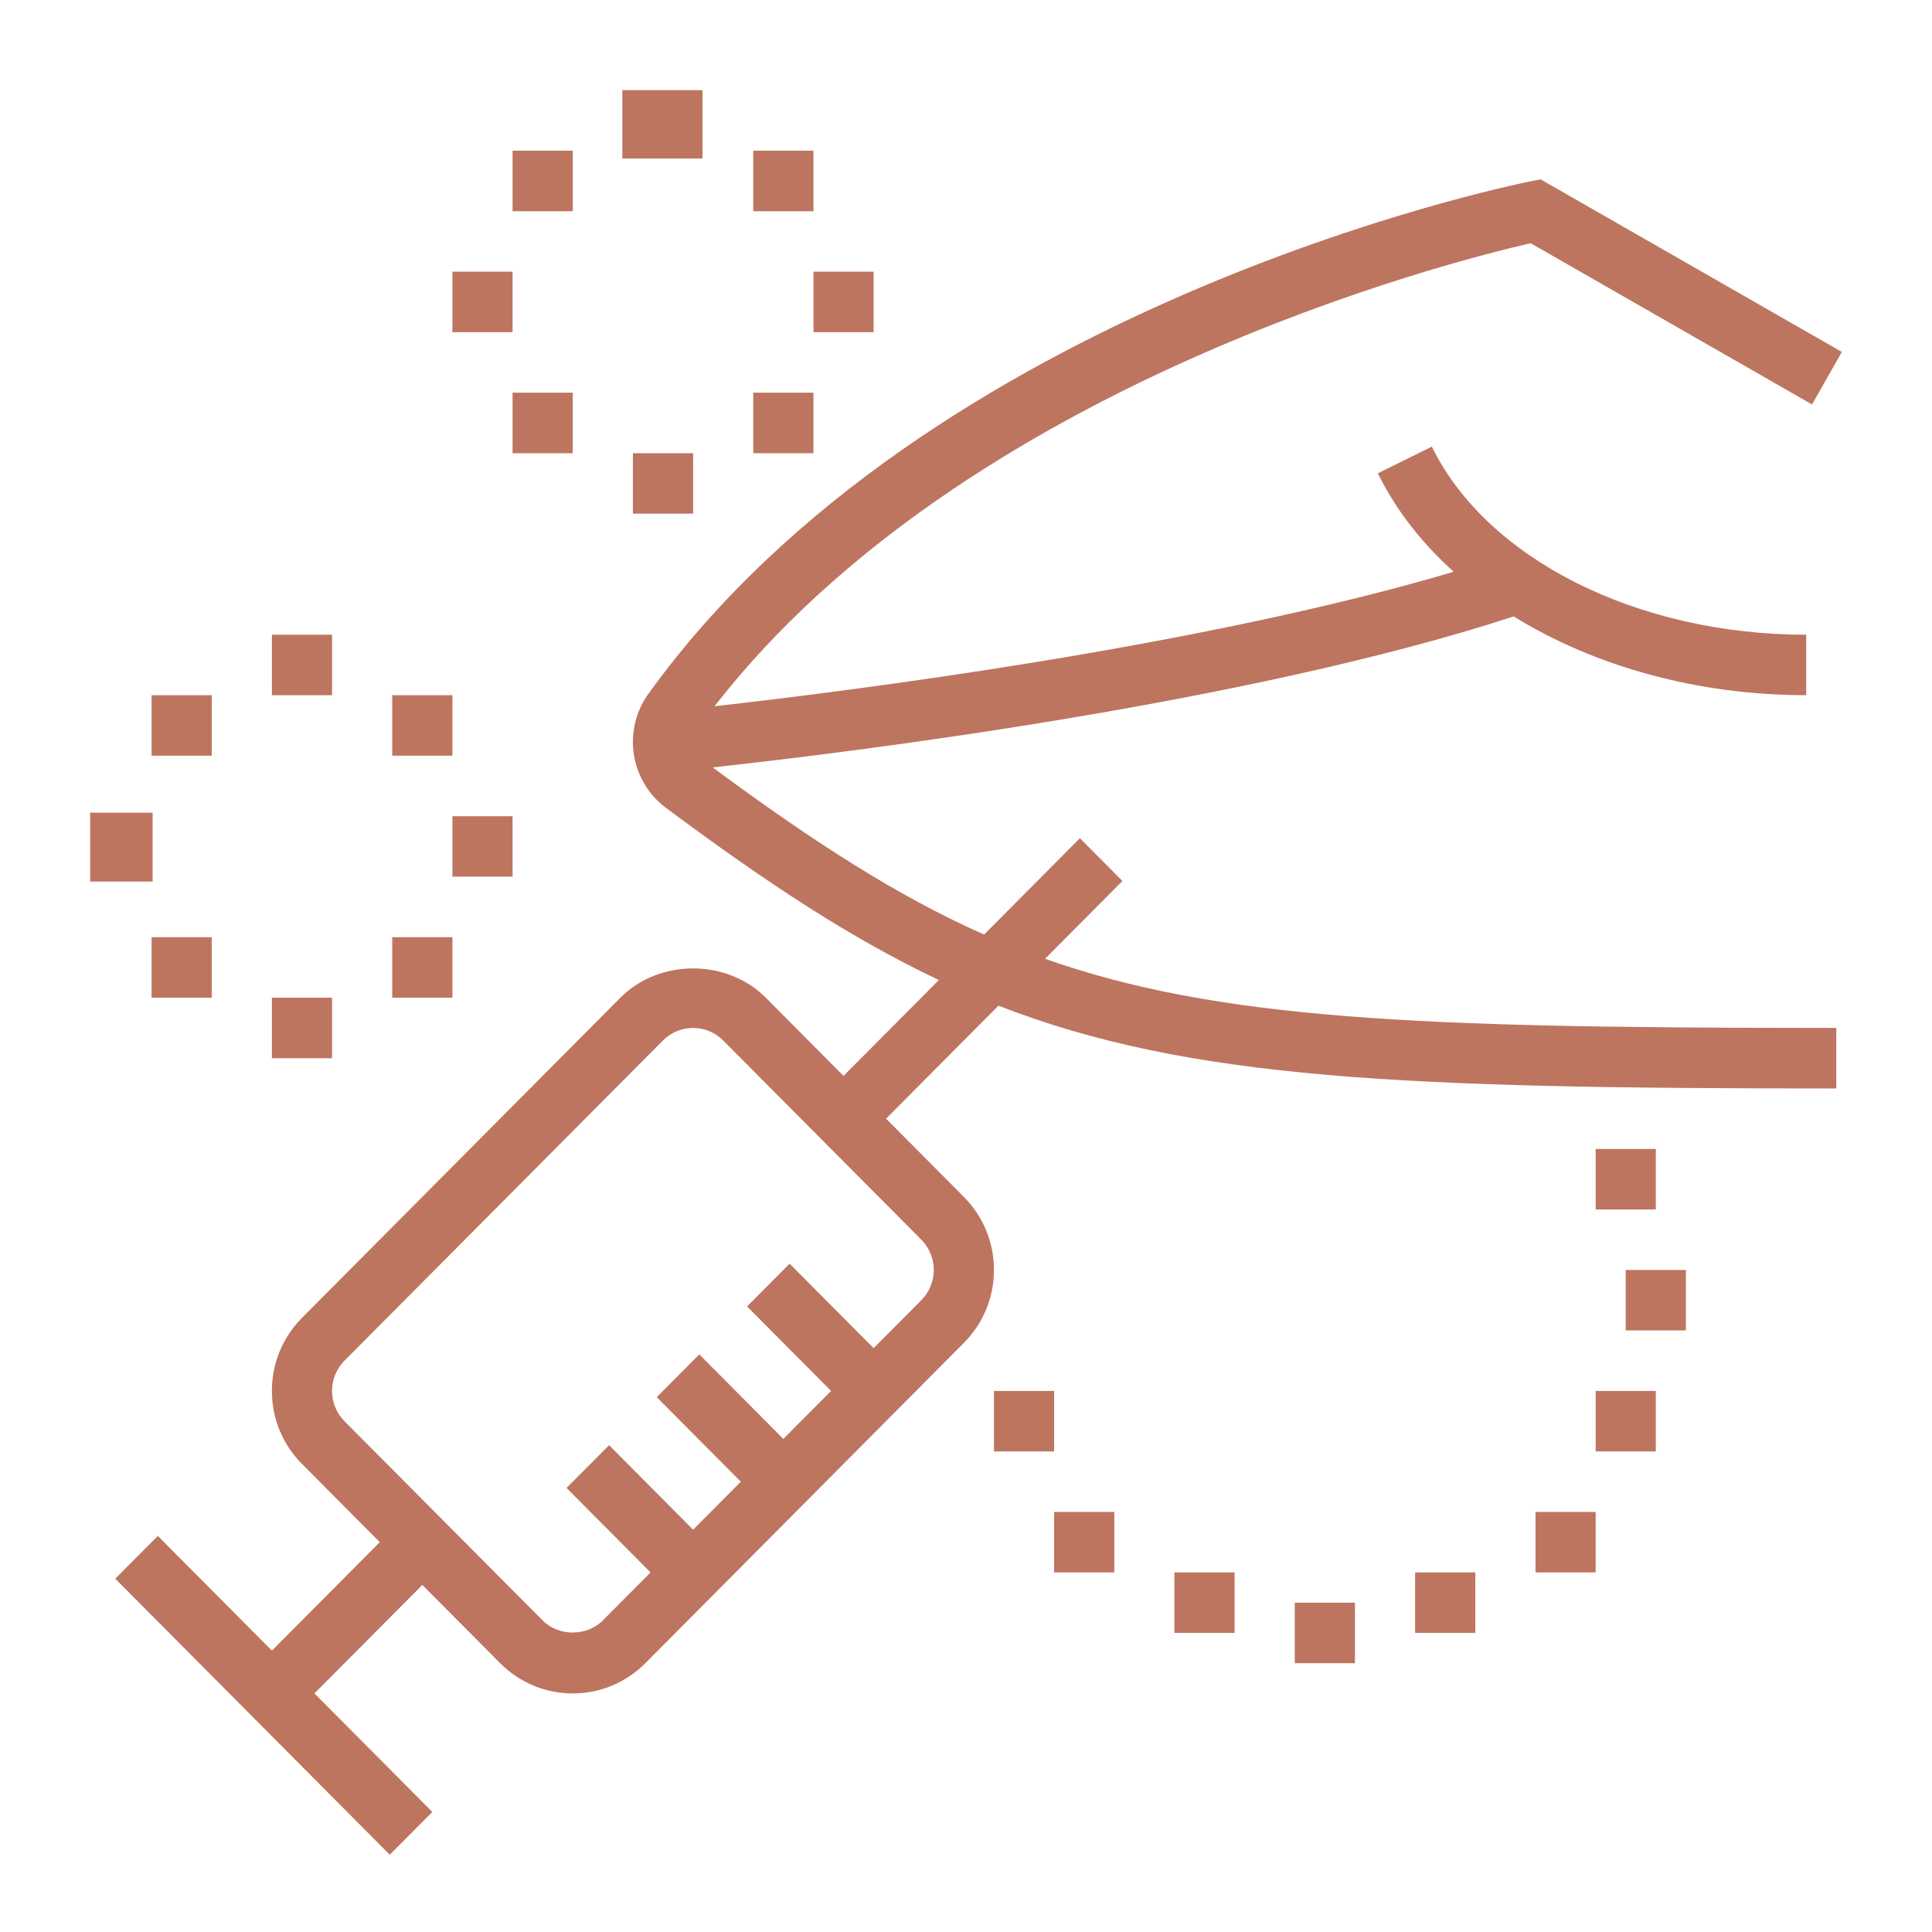 <?xml version="1.0" encoding="UTF-8"?>
<svg width="150px" height="150px" viewBox="0 0 150 150" version="1.1" xmlns="http://www.w3.org/2000/svg" xmlns:xlink="http://www.w3.org/1999/xlink">
    <title>wells-aethetics-icons-botox</title>
    <g id="wells-aethetics-icons-botox" stroke="none" stroke-width="1" fill="none" fill-rule="evenodd">
        <path d="M119.61,13.923 L143,27.324 L140.686,31.403 L118.839,18.883 C112.74,20.277 74.932,29.782 55.476,54.833 C65.867,53.665 93.254,50.217 112.865,44.39 C110.371,42.145 108.359,39.576 106.977,36.749 L111.167,34.675 C115.441,43.408 127.118,49.28 140.234,49.28 L140.234,53.975 C131.752,53.975 123.759,51.715 117.521,47.86 C96.736,54.647 65.876,58.429 55.332,59.581 C63.241,65.426 69.714,69.592 76.407,72.557 L83.844,65.079 L87.145,68.399 L81.138,74.44 C94.569,79.183 110.313,79.786 140.691,79.808 L142.569,79.809 L142.569,84.508 C109.093,84.508 92.342,83.846 77.518,78.081 L68.794,86.853 L74.831,92.924 C76.339,94.442 77.17,96.454 77.17,98.595 C77.17,100.738 76.339,102.751 74.831,104.264 L50.107,129.127 C48.599,130.641 46.598,131.477 44.468,131.477 C42.339,131.477 40.337,130.641 38.829,129.127 L32.791,123.055 L24.413,131.476 L33.566,140.68 L30.261,144 L8.949,122.57 L12.254,119.249 L21.111,128.155 L29.486,119.733 L23.445,113.659 C21.94,112.145 21.11,110.129 21.11,107.989 C21.11,105.848 21.94,103.833 23.445,102.319 L48.172,77.456 C51.181,74.432 56.438,74.432 59.45,77.456 L65.491,83.532 L72.894,76.089 C66.223,72.939 59.63,68.626 51.699,62.719 C50.097,61.528 49.138,59.621 49.138,57.623 C49.138,56.262 49.551,54.971 50.33,53.885 C71.979,23.795 116.855,14.477 118.755,14.094 L119.61,13.923 Z M105.198,124.432 L105.198,129.13 L100.525,129.13 L100.525,124.432 L105.198,124.432 Z M114.544,122.082 L114.544,126.777 L109.868,126.777 L109.868,122.082 L114.544,122.082 Z M95.855,122.082 L95.855,126.777 L91.182,126.777 L91.182,122.082 L95.855,122.082 Z M53.809,79.809 C52.927,79.809 52.102,80.154 51.473,80.781 L26.745,105.643 C26.127,106.269 25.78,107.101 25.78,107.992 C25.78,108.88 26.123,109.712 26.745,110.342 L42.13,125.81 C43.381,127.063 45.552,127.063 46.803,125.81 L50.51,122.083 L43.985,115.524 L47.29,112.204 L53.812,118.763 L57.516,115.039 L50.99,108.476 L54.294,105.156 L60.819,111.717 L64.525,107.991 L58.001,101.431 L61.305,98.111 L67.827,104.671 L71.531,100.948 C72.152,100.321 72.497,99.485 72.497,98.598 C72.497,97.707 72.152,96.878 71.531,96.248 L56.146,80.781 C55.521,80.154 54.695,79.809 53.809,79.809 Z M86.513,117.387 L86.513,122.082 L81.84,122.082 L81.84,117.387 L86.513,117.387 Z M123.887,117.387 L123.887,122.082 L119.214,122.082 L119.214,117.387 L123.887,117.387 Z M81.84,107.992 L81.84,112.688 L77.17,112.688 L77.17,107.992 L81.84,107.992 Z M128.557,107.992 L128.557,112.688 L123.887,112.688 L123.887,107.992 L128.557,107.992 Z M130.892,98.598 L130.892,103.294 L126.219,103.294 L126.219,98.598 L130.892,98.598 Z M128.557,89.203 L128.557,93.899 L123.887,93.899 L123.887,89.203 L128.557,89.203 Z M25.783,77.459 L25.783,82.158 L21.11,82.158 L21.11,77.459 L25.783,77.459 Z M16.44,72.764 L16.44,77.459 L11.767,77.459 L11.767,72.764 L16.44,72.764 Z M35.125,72.764 L35.125,77.459 L30.452,77.459 L30.452,72.764 L35.125,72.764 Z M11.85,63.098 L11.85,68.445 L7,68.445 L7,63.098 L11.85,63.098 Z M39.795,63.37 L39.795,68.065 L35.125,68.065 L35.125,63.37 L39.795,63.37 Z M35.125,53.976 L35.125,58.671 L30.452,58.671 L30.452,53.976 L35.125,53.976 Z M16.44,53.976 L16.44,58.671 L11.767,58.671 L11.767,53.976 L16.44,53.976 Z M25.783,49.28 L25.783,53.976 L21.11,53.976 L21.11,49.28 L25.783,49.28 Z M53.814,35.187 L53.814,39.882 L49.138,39.882 L49.138,35.187 L53.814,35.187 Z M44.468,30.488 L44.468,35.187 L39.795,35.187 L39.795,30.488 L44.468,30.488 Z M63.157,30.488 L63.157,35.187 L58.484,35.187 L58.484,30.488 L63.157,30.488 Z M67.827,21.094 L67.827,25.792 L63.157,25.792 L63.157,21.094 L67.827,21.094 Z M39.795,21.094 L39.795,25.792 L35.125,25.792 L35.125,21.094 L39.795,21.094 Z M63.157,11.699 L63.157,16.398 L58.484,16.398 L58.484,11.699 L63.157,11.699 Z M44.469,11.699 L44.469,16.398 L39.796,16.398 L39.796,11.699 L44.469,11.699 Z M54.544,7 L54.544,12.308 L48.318,12.308 L48.318,7 L54.544,7 Z" id="Combined-Shape" fill="#BD7560"></path>
    </g>
</svg>